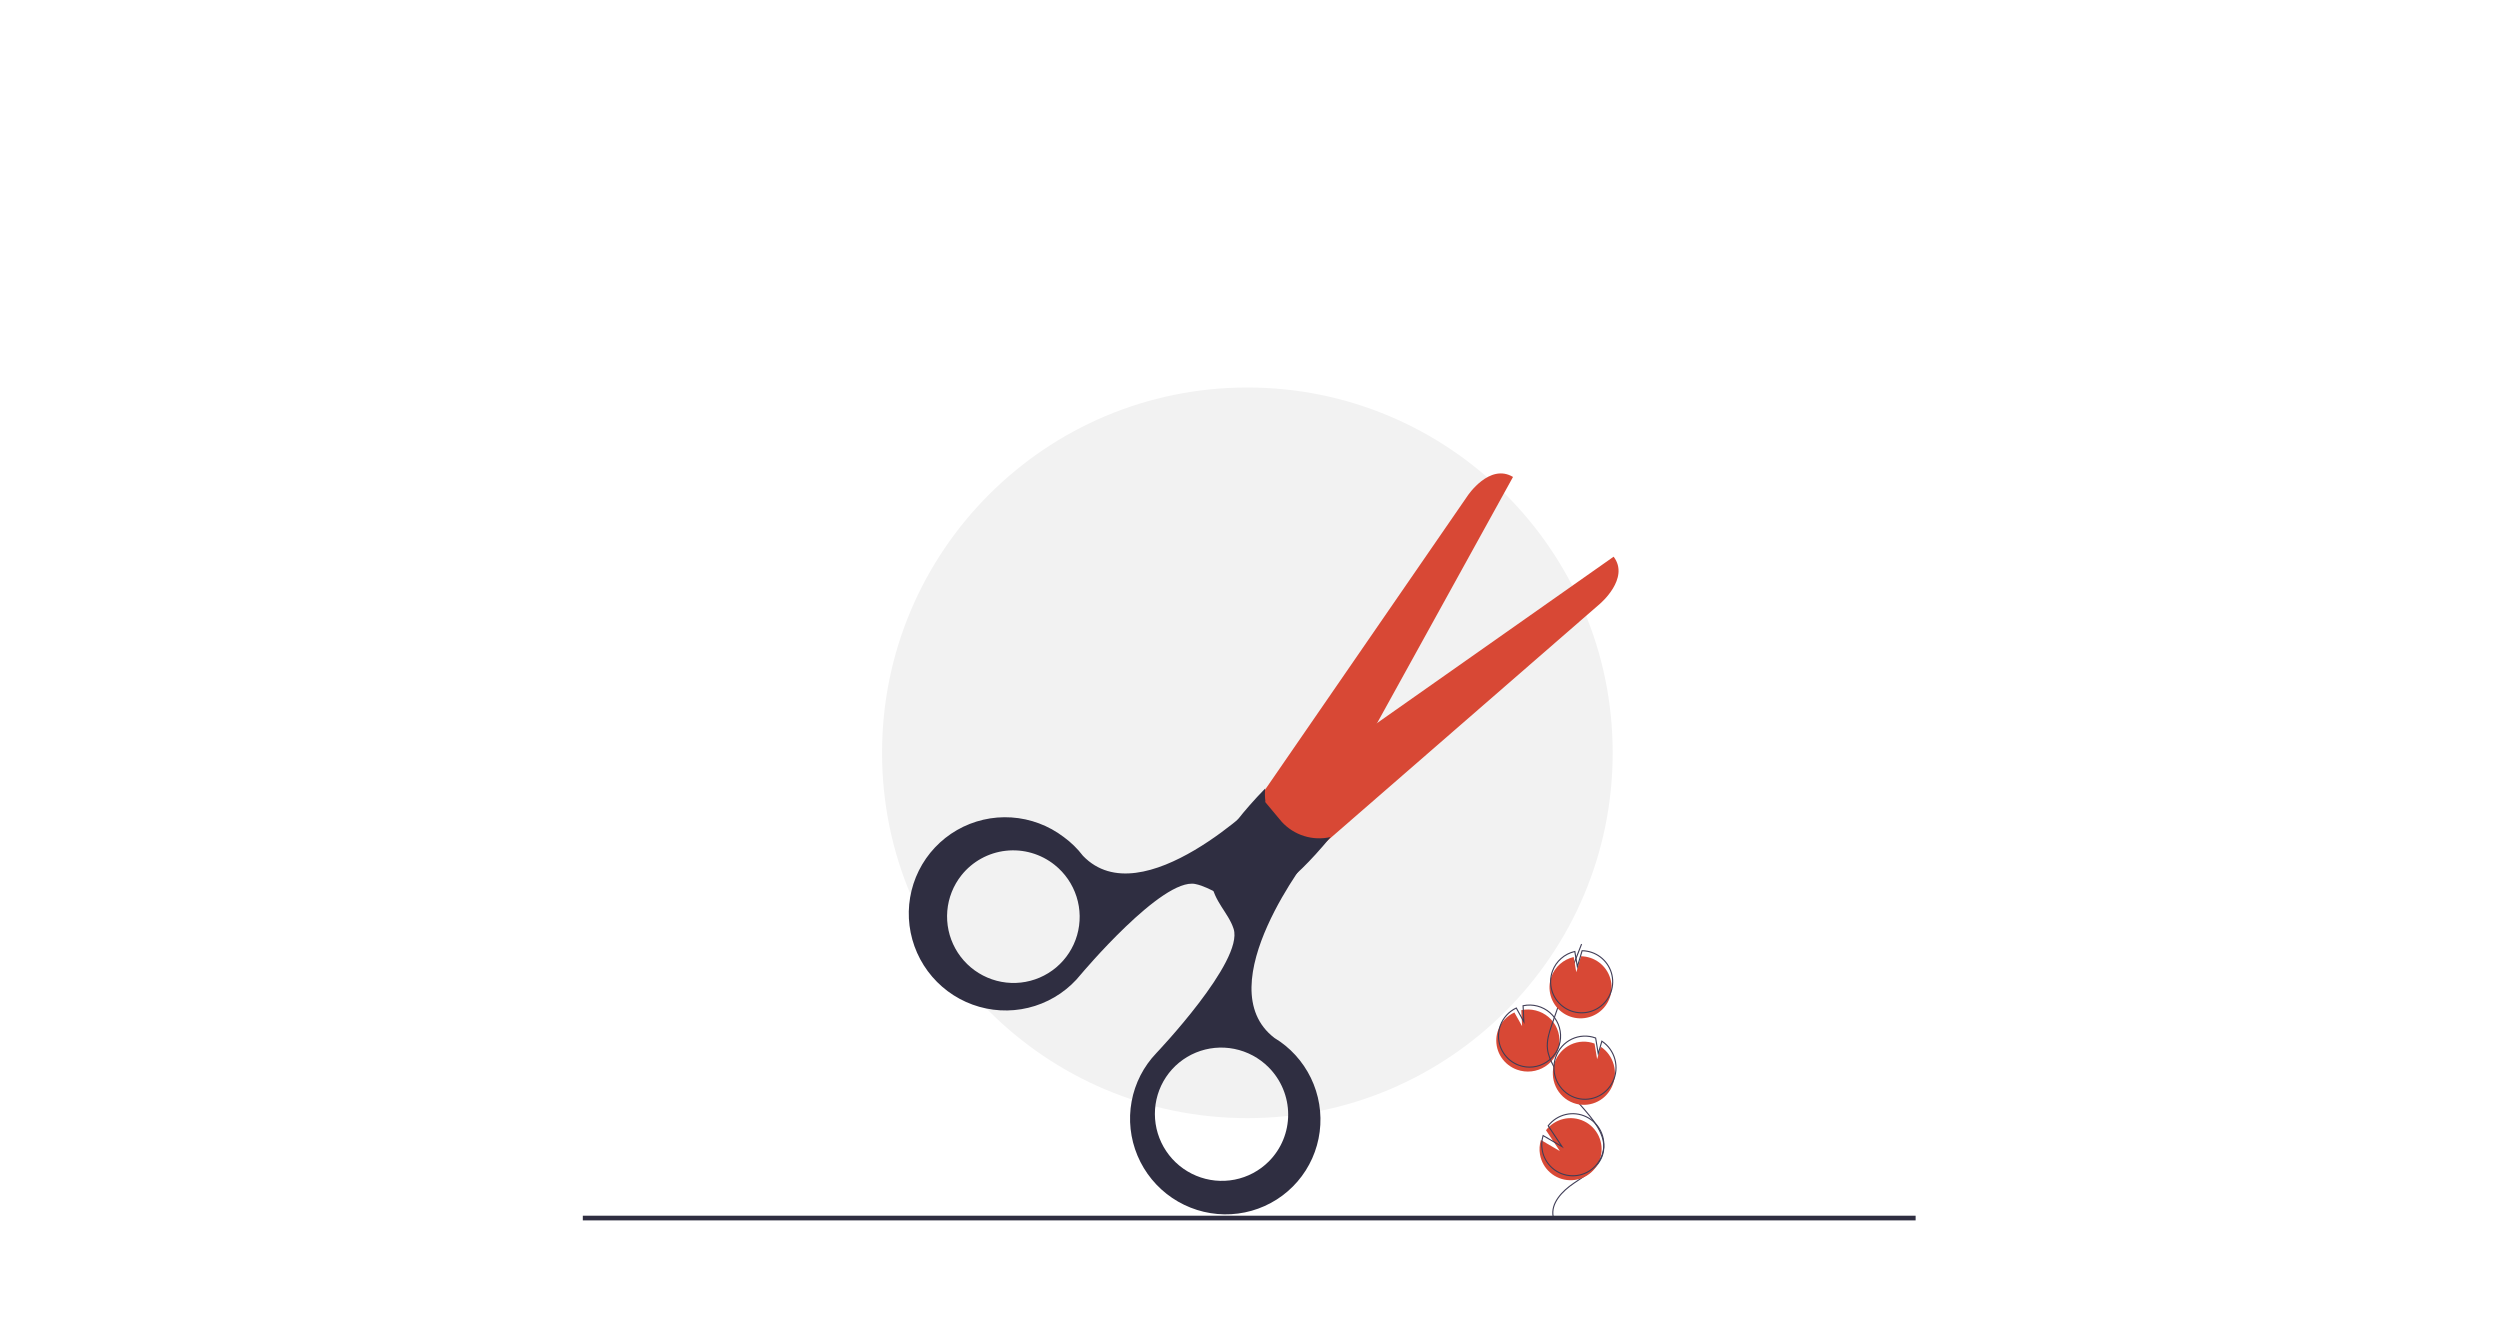 <?xml version="1.0" encoding="UTF-8"?> <svg xmlns="http://www.w3.org/2000/svg" width="1600" height="859" viewBox="0 0 1600 859" fill="none"> <path d="M798.32 715.609C927.447 715.609 1032.12 610.931 1032.12 481.805C1032.12 352.678 927.447 248 798.32 248C669.194 248 564.516 352.678 564.516 481.805C564.516 610.931 669.194 715.609 798.32 715.609Z" fill="#F2F2F2"></path> <path d="M803.884 513.782L939.313 317.227C939.313 317.227 953.306 296.221 968.33 305.246L832.452 551.35L801.898 528.795L803.884 513.782Z" fill="#D84835"></path> <path d="M809.753 504.598C751.438 564.797 782.94 573.872 789.526 594.498C796.112 615.123 740.123 673.91 740.123 673.91L740.111 673.93C731.9 682.48 726.381 693.257 724.232 704.935C722.083 716.612 723.399 728.68 728.018 739.653C732.637 750.625 740.356 760.024 750.227 766.692C760.098 773.36 771.688 777.005 783.572 777.18C795.455 777.354 807.113 774.05 817.11 767.674C827.108 761.299 835.007 752.13 839.838 741.296C844.668 730.462 846.218 718.436 844.297 706.699C842.376 694.962 837.067 684.025 829.024 675.236C825.115 670.963 820.611 667.276 815.651 664.29C772.001 630.878 839.523 545.677 839.523 545.677L823.055 534.765C818.368 531.354 814.666 526.763 812.329 521.462C809.991 516.161 809.102 510.341 809.753 504.598V504.598ZM812.014 743.341C806.063 749.291 798.474 753.334 790.204 754.96C781.934 756.585 773.356 755.719 765.554 752.471C757.753 749.223 751.078 743.74 746.374 736.714C741.669 729.688 739.147 721.435 739.126 713C739.105 704.564 741.586 696.323 746.255 689.321C750.925 682.319 757.572 676.869 765.358 673.66C773.144 670.451 781.718 669.627 789.996 671.294C798.273 672.96 805.883 677.042 811.863 683.021C815.834 686.992 818.987 691.702 821.144 696.882C823.3 702.062 824.417 707.611 824.431 713.212C824.445 718.813 823.356 724.357 821.225 729.527C819.094 734.696 815.964 739.39 812.014 743.341V743.341Z" fill="#2F2E41"></path> <path d="M843.367 543.421L1023.94 386.449C1023.94 386.449 1043.29 370.151 1032.72 356.283L799.07 520.624L828.679 547.119L843.367 543.421Z" fill="#D84835"></path> <path d="M820.282 525.923L807.691 510.85C807.691 510.85 730.899 587.153 693.085 547.704C689.59 543.131 685.451 539.087 680.799 535.698C671.101 528.318 659.449 523.957 647.304 523.161C635.159 522.365 623.06 525.169 612.523 531.223C601.985 537.276 593.478 546.31 588.066 557.192C582.654 568.074 580.578 580.321 582.098 592.399C583.618 604.478 588.667 615.85 596.612 625.092C604.557 634.334 615.045 641.035 626.762 644.356C638.479 647.676 650.905 647.469 662.483 643.76C674.061 640.051 684.277 633.005 691.851 623.504L691.869 623.49C691.869 623.49 743.822 561.545 764.929 565.757C786.036 569.97 798.463 600.118 851.556 535.713C845.952 536.998 840.102 536.769 834.607 535.048C829.111 533.328 824.167 530.178 820.282 525.923V525.923ZM674.989 553.542C681.555 558.79 686.424 565.862 688.98 573.865C691.535 581.867 691.663 590.44 689.346 598.5C687.03 606.559 682.373 613.744 675.965 619.144C669.557 624.545 661.686 627.918 653.346 628.839C645.007 629.76 636.574 628.186 629.114 624.317C621.654 620.448 615.502 614.457 611.436 607.102C607.37 599.748 605.572 591.359 606.27 582.997C606.969 574.636 610.132 566.676 615.359 560.126C622.369 551.343 632.589 545.715 643.772 544.48C654.955 543.246 666.184 546.505 674.989 553.542V553.542Z" fill="#2F2E41"></path> <path d="M970.935 684.612C973.878 685.663 977.029 686.029 980.14 685.679C983.252 685.329 986.237 684.275 988.863 682.598C991.488 680.921 993.682 678.667 995.27 676.015C996.858 673.364 997.797 670.385 998.014 667.316C998.231 664.246 997.719 661.169 996.52 658.327C995.32 655.485 993.465 652.955 991.1 650.938C988.736 648.921 985.927 647.47 982.895 646.702C979.863 645.933 976.69 645.867 973.628 646.508L974.134 656.734L969.21 647.97C964.378 650.202 960.644 654.227 958.831 659.161C958.187 660.89 957.795 662.699 957.668 664.535C957.357 668.844 958.484 673.135 960.878 676.758C963.272 680.381 966.803 683.138 970.935 684.612Z" fill="#D84835"></path> <path fill-rule="evenodd" clip-rule="evenodd" d="M1012.54 604.335C1005.82 621.29 999.51 638.389 993.607 655.632C991.831 660.821 990.103 666.147 990.754 671.482C991.206 675.184 992.785 678.668 994.53 682.042C998.877 690.443 1004.21 698.304 1010.43 705.46C1010.96 706.074 1011.5 706.694 1012.05 707.322C1015.82 711.624 1019.86 716.244 1022.76 721.112C1026.08 726.697 1027.92 732.669 1026.07 738.926C1024.78 743.277 1021.94 746.695 1018.51 749.644C1015.82 751.961 1012.75 754.007 1009.77 755.991C1008.97 756.529 1008.17 757.062 1007.38 757.594C1003.71 760.091 1000.03 763.25 997.485 766.85C994.942 770.449 993.552 774.46 994.39 778.691L993.694 778.829C992.806 774.346 994.293 770.138 996.905 766.441C999.517 762.746 1003.27 759.531 1006.98 757.007C1007.78 756.466 1008.59 755.928 1009.4 755.387C1012.37 753.405 1015.4 751.391 1018.05 749.107C1021.42 746.204 1024.15 742.894 1025.39 738.725C1027.16 732.736 1025.42 726.977 1022.15 721.475C1019.29 716.667 1015.29 712.101 1011.52 707.793C1010.97 707.165 1010.43 706.542 1009.89 705.925L1010.16 705.693L1009.89 705.925C1003.64 698.727 998.272 690.819 993.9 682.368L993.9 682.368C992.15 678.985 990.518 675.405 990.05 671.568C989.376 666.047 991.167 660.57 992.936 655.403C998.842 638.149 1005.16 621.039 1011.88 604.074L1012.54 604.335Z" fill="#3F3D56"></path> <path fill-rule="evenodd" clip-rule="evenodd" d="M974.694 643.322C977.756 642.669 980.929 642.736 983.961 643.519C986.993 644.301 989.802 645.777 992.166 647.831C994.531 649.884 996.386 652.459 997.586 655.352C998.786 658.245 999.297 661.377 999.08 664.501C998.864 667.626 997.924 670.657 996.336 673.356C994.748 676.055 992.555 678.349 989.929 680.056C987.304 681.763 984.318 682.836 981.207 683.192C978.096 683.548 974.944 683.176 972.001 682.106C967.869 680.606 964.338 677.799 961.944 674.112C959.55 670.424 958.423 666.057 958.734 661.671C958.861 659.802 959.253 657.96 959.897 656.201C961.711 651.178 965.444 647.081 970.277 644.81L970.578 644.669L974.836 652.384L974.399 643.385L974.694 643.322ZM975.137 643.955L975.694 655.406L970.279 645.596C965.762 647.814 962.276 651.7 960.564 656.442L960.564 656.444C959.942 658.141 959.565 659.917 959.442 661.72L959.442 661.721C959.142 665.953 960.229 670.167 962.539 673.725C964.85 677.284 968.256 679.992 972.244 681.439C975.083 682.472 978.124 682.831 981.126 682.487C984.128 682.144 987.009 681.108 989.542 679.461C992.076 677.814 994.192 675.601 995.724 672.996C997.257 670.392 998.163 667.467 998.373 664.452C998.582 661.437 998.088 658.415 996.931 655.624C995.773 652.832 993.983 650.348 991.701 648.366C989.42 646.385 986.709 644.961 983.784 644.206C980.955 643.476 978 643.391 975.137 643.955Z" fill="#3F3D56"></path> <path d="M992.871 625.1C994.006 621.969 995.911 619.173 998.41 616.971C1000.91 614.769 1003.92 613.231 1007.17 612.499L1008.81 622.223L1011.84 612.011C1016.05 612.073 1020.14 613.473 1023.5 616.007C1026.86 618.541 1029.34 622.079 1030.56 626.109C1031.78 630.14 1031.69 634.455 1030.3 638.432C1028.91 642.408 1026.3 645.84 1022.83 648.232C1019.36 650.624 1015.23 651.852 1011.02 651.74C1006.81 651.627 1002.74 650.179 999.406 647.605C996.072 645.031 993.642 641.464 992.467 637.419C991.293 633.374 991.434 629.06 992.871 625.1V625.1Z" fill="#D84835"></path> <path fill-rule="evenodd" clip-rule="evenodd" d="M1012.28 608.105L1012.55 608.109C1016.84 608.173 1021 609.597 1024.42 612.176C1027.84 614.756 1030.36 618.357 1031.61 622.459C1032.85 626.562 1032.76 630.954 1031.34 635.002C1029.93 639.049 1027.27 642.542 1023.74 644.977C1020.21 647.412 1016 648.662 1011.71 648.547C1007.43 648.433 1003.29 646.959 999.895 644.339C996.501 641.719 994.028 638.088 992.833 633.971C991.637 629.853 991.781 625.463 993.243 621.432L993.328 621.199H993.33C994.494 618.105 996.4 615.344 998.882 613.157C1001.43 610.916 1004.49 609.351 1007.8 608.606L1008.17 608.524L1009.61 617.107L1012.28 608.105ZM993.892 621.725C992.498 625.6 992.366 629.817 993.514 633.773C994.668 637.746 997.054 641.249 1000.33 643.777C1003.6 646.305 1007.6 647.727 1011.73 647.838C1015.87 647.949 1019.93 646.742 1023.33 644.393C1026.74 642.044 1029.31 638.673 1030.67 634.768C1032.04 630.862 1032.13 626.624 1030.93 622.665C1029.73 618.707 1027.3 615.232 1023.99 612.743C1020.76 610.308 1016.85 608.94 1012.81 608.824L1009.42 620.245L1007.59 609.384C1004.54 610.133 1001.71 611.61 999.351 613.69C996.896 615.853 995.025 618.598 993.91 621.674L993.892 621.725Z" fill="#3F3D56"></path> <path d="M1006.91 705.883C1011.49 707.576 1016.53 707.492 1021.06 705.648C1025.59 703.803 1029.29 700.327 1031.46 695.881C1033.64 691.436 1034.13 686.331 1032.84 681.542C1031.55 676.752 1028.58 672.612 1024.49 669.91L1022.16 677.896L1020.51 667.885C1020.49 667.877 1020.47 667.87 1020.45 667.865C1018 666.958 1015.4 666.551 1012.79 666.669C1010.18 666.786 1007.63 667.426 1005.26 668.55C1002.9 669.675 1000.77 671.262 999.013 673.223C997.252 675.183 995.887 677.477 994.997 679.974C994.107 682.471 993.709 685.123 993.826 687.776C993.943 690.43 994.573 693.035 995.679 695.441C996.785 697.847 998.346 700.007 1000.27 701.799C1002.2 703.591 1004.45 704.978 1006.91 705.883H1006.91Z" fill="#D84835"></path> <path fill-rule="evenodd" clip-rule="evenodd" d="M1021.28 663.98C1021.31 663.989 1021.34 664.001 1021.37 664.015L1021.53 664.095L1022.96 672.75L1024.99 665.8L1025.39 666.065C1029.56 668.815 1032.58 673.028 1033.89 677.9C1035.2 682.772 1034.7 687.965 1032.49 692.487C1030.28 697.011 1026.51 700.549 1021.9 702.427C1017.29 704.305 1012.16 704.39 1007.49 702.666C1004.99 701.745 1002.7 700.333 1000.74 698.509C998.778 696.686 997.19 694.487 996.065 692.039C994.939 689.591 994.299 686.942 994.18 684.243C994.061 681.543 994.466 678.846 995.371 676.306C996.276 673.765 997.664 671.431 999.457 669.436C1001.25 667.441 1003.41 665.825 1005.82 664.68C1008.22 663.535 1010.83 662.884 1013.48 662.765C1016.13 662.645 1018.78 663.058 1021.28 663.98ZM1007.74 702C1012.24 703.663 1017.19 703.581 1021.63 701.77C1026.08 699.959 1029.72 696.544 1031.85 692.176C1033.99 687.807 1034.47 682.791 1033.2 678.084C1031.98 673.535 1029.21 669.583 1025.4 666.928L1022.77 675.943L1020.9 664.596C1018.53 663.742 1016.02 663.361 1013.52 663.474C1010.96 663.589 1008.44 664.217 1006.12 665.321C1003.8 666.425 1001.71 667.985 999.985 669.91C998.254 671.836 996.914 674.09 996.039 676.544C995.165 678.998 994.774 681.603 994.889 684.211C995.004 686.819 995.622 689.379 996.709 691.743C997.796 694.107 999.33 696.23 1001.22 697.99C1003.11 699.75 1005.33 701.112 1007.74 702Z" fill="#3F3D56"></path> <path d="M985.6 738.916C986.388 743.405 988.697 747.487 992.137 750.476C995.578 753.465 999.942 755.18 1004.5 755.334C1009.05 755.487 1013.52 754.069 1017.15 751.319C1020.79 748.568 1023.37 744.651 1024.45 740.225C1025.54 735.799 1025.08 731.133 1023.14 727.009C1021.19 722.886 1017.89 719.556 1013.79 717.578C1009.68 715.599 1005.02 715.093 1000.58 716.144C996.15 717.195 992.212 719.739 989.43 723.35L998.285 736.68L986.185 729.605C985.247 732.617 985.046 735.81 985.6 738.916V738.916Z" fill="#D84835"></path> <path fill-rule="evenodd" clip-rule="evenodd" d="M1001.92 712.961C1006.43 711.891 1011.18 712.406 1015.36 714.42C1019.54 716.433 1022.9 719.823 1024.87 724.02C1026.85 728.217 1027.32 732.966 1026.22 737.471C1025.11 741.976 1022.48 745.963 1018.78 748.763C1015.09 751.563 1010.54 753.006 1005.9 752.85C1001.26 752.694 996.823 750.948 993.321 747.906C989.819 744.863 987.469 740.709 986.666 736.14C986.103 732.978 986.307 729.727 987.263 726.661L987.395 726.235L998.558 732.763L990.41 720.496L990.565 720.295C993.396 716.62 997.405 714.031 1001.92 712.961ZM987.015 736.078L987.365 736.016C988.14 740.426 990.407 744.434 993.786 747.37C997.165 750.306 1001.45 751.99 1005.92 752.141C1010.4 752.292 1014.79 750.899 1018.36 748.198C1021.93 745.496 1024.46 741.649 1025.53 737.302C1026.6 732.955 1026.14 728.372 1024.23 724.322C1022.32 720.272 1019.08 717.002 1015.05 715.059C1011.02 713.116 1006.44 712.619 1002.08 713.651C997.809 714.664 994.005 717.088 991.283 720.528L1000.84 734.921L987.812 727.301C987.001 730.132 986.848 733.113 987.365 736.016L987.015 736.078Z" fill="#3F3D56"></path> <path fill-rule="evenodd" clip-rule="evenodd" d="M1226 781.049H373V778.049H1226V781.049Z" fill="#2F2E41"></path> </svg> 